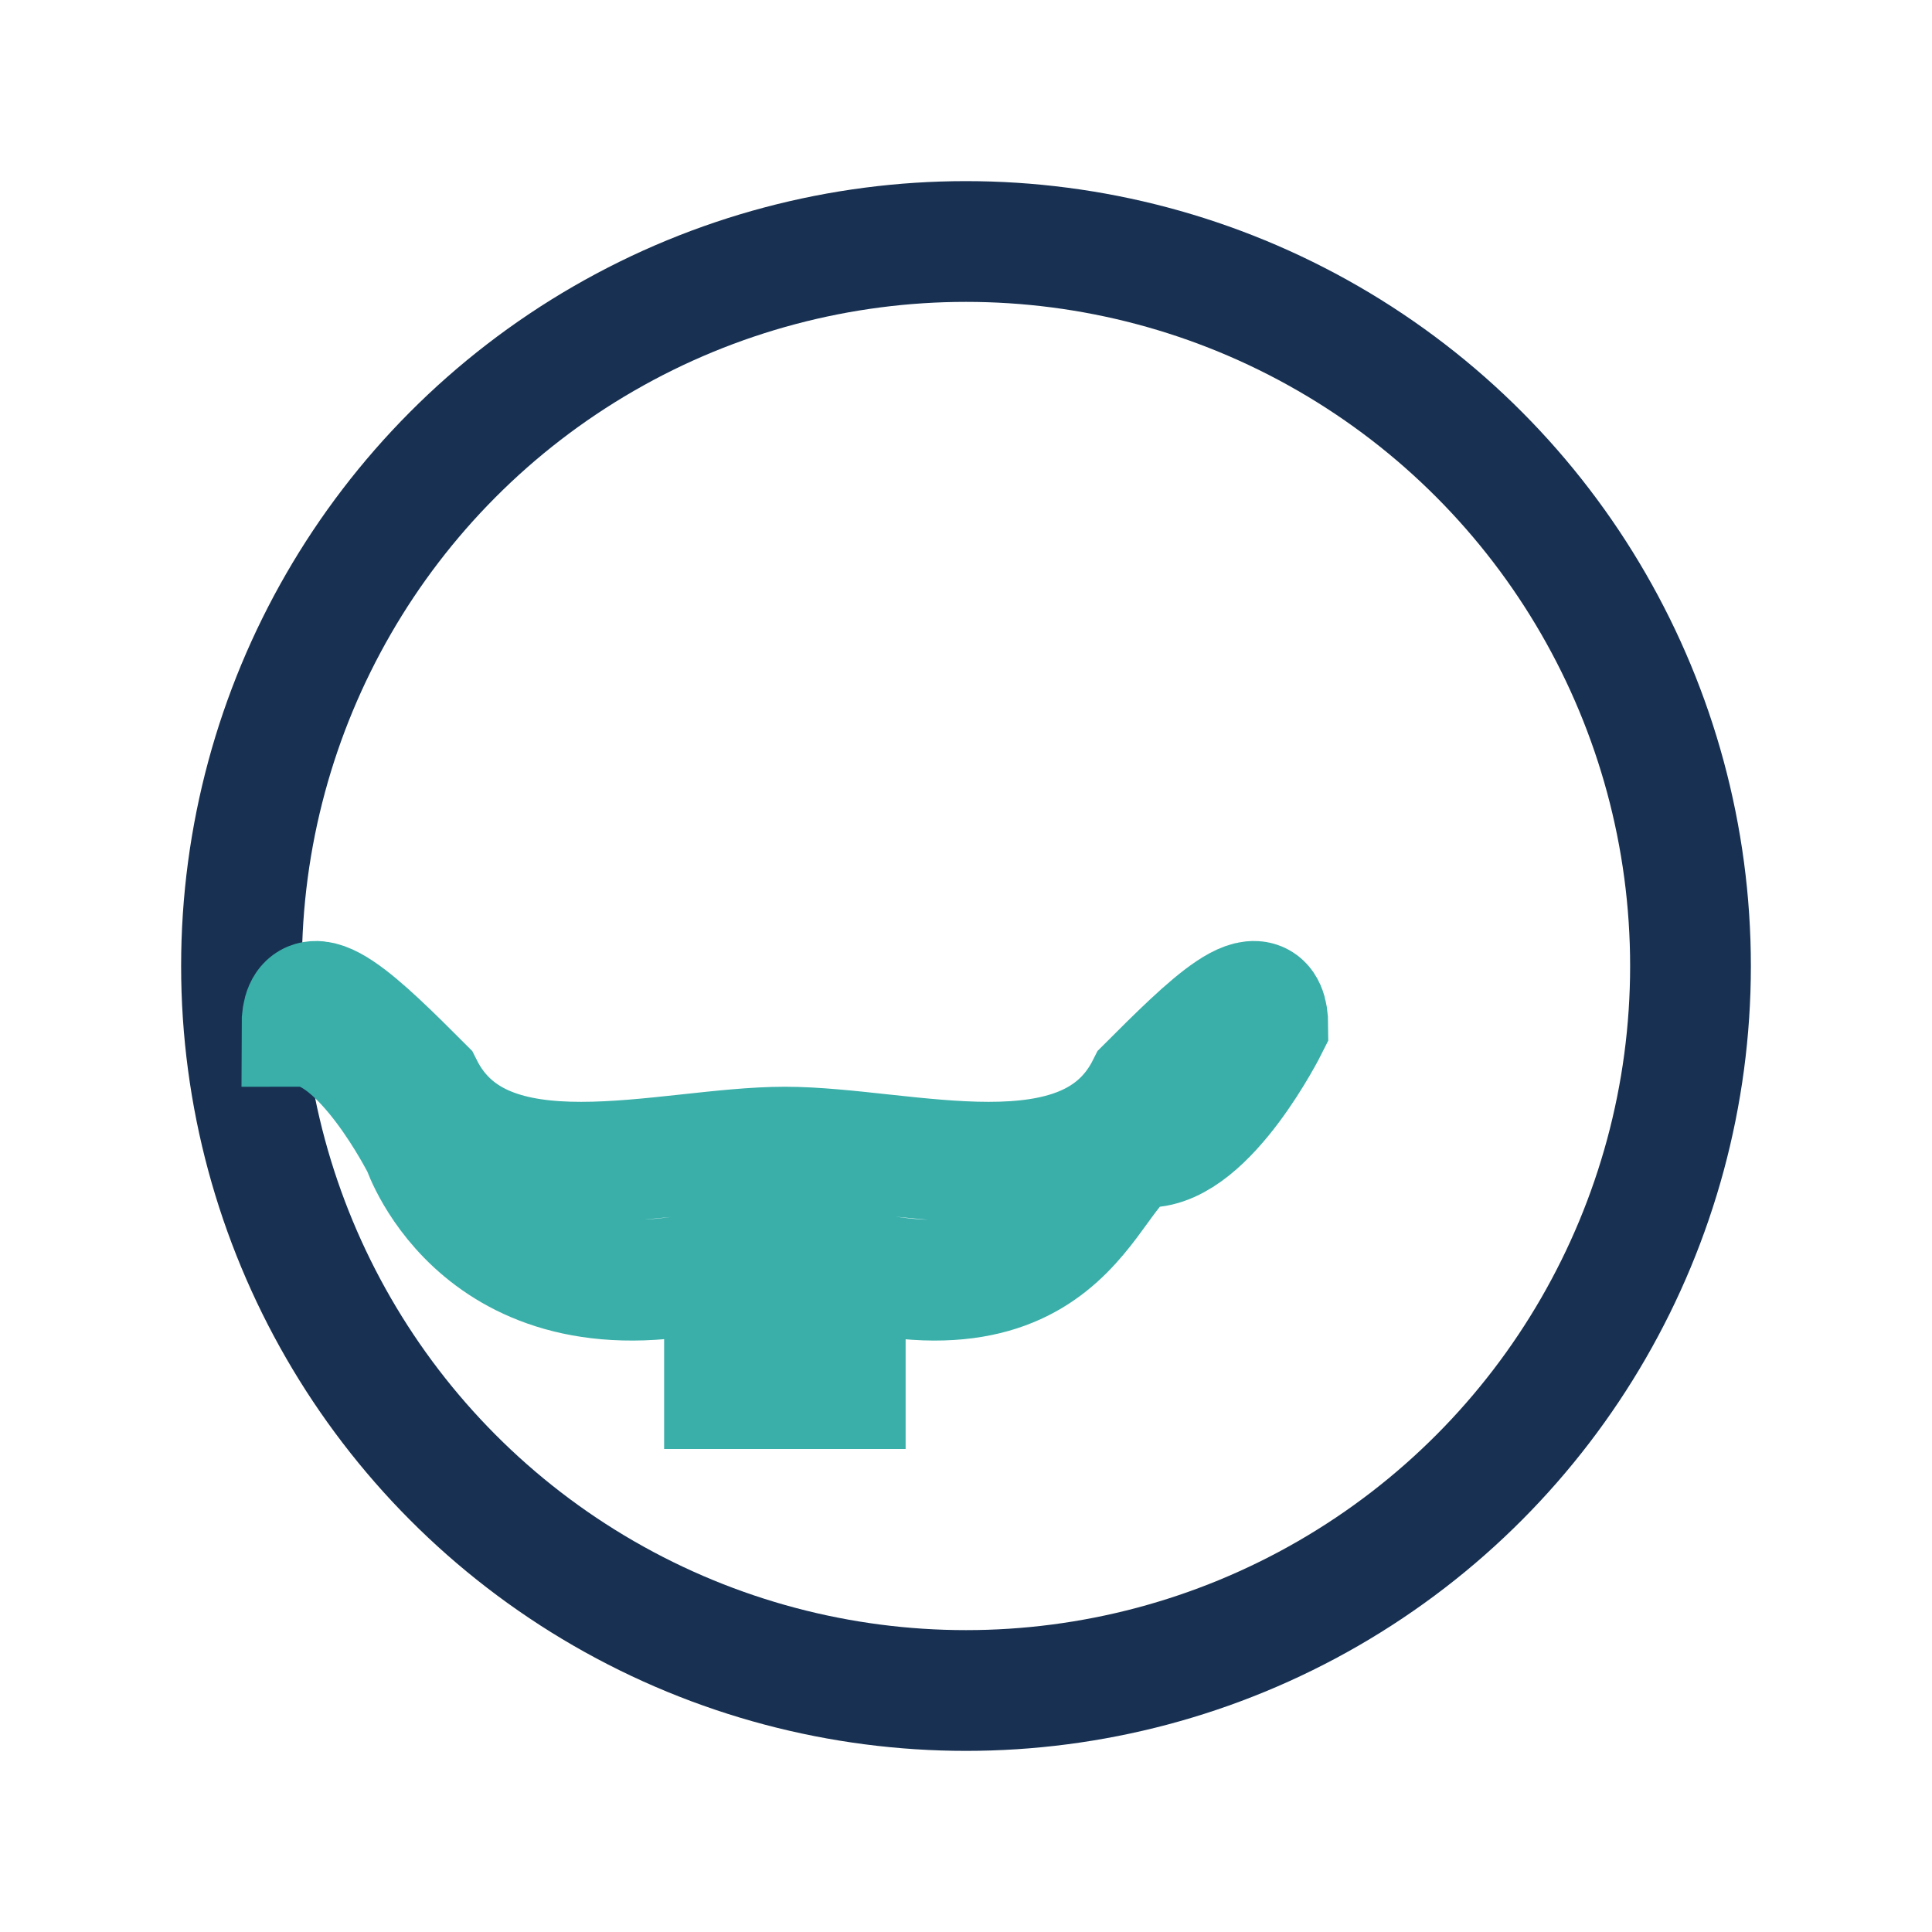 <?xml version="1.0" encoding="UTF-8"?>
<svg xmlns="http://www.w3.org/2000/svg" width="32" height="32" viewBox="0 0 32 32"><circle cx="16" cy="16" r="12" fill="none" stroke="#183152" stroke-width="2"/><path d="M12 24v-3c-4 1-5-2-5-2s-1-2-2-2c0-1 1 0 2 1 1 2 4 1 6 1s5 1 6-1c1-1 2-2 2-1 0 0-1 2-2 2s-1 3-5 2v3" fill="none" stroke="#3AAFA9" stroke-width="2"/></svg>